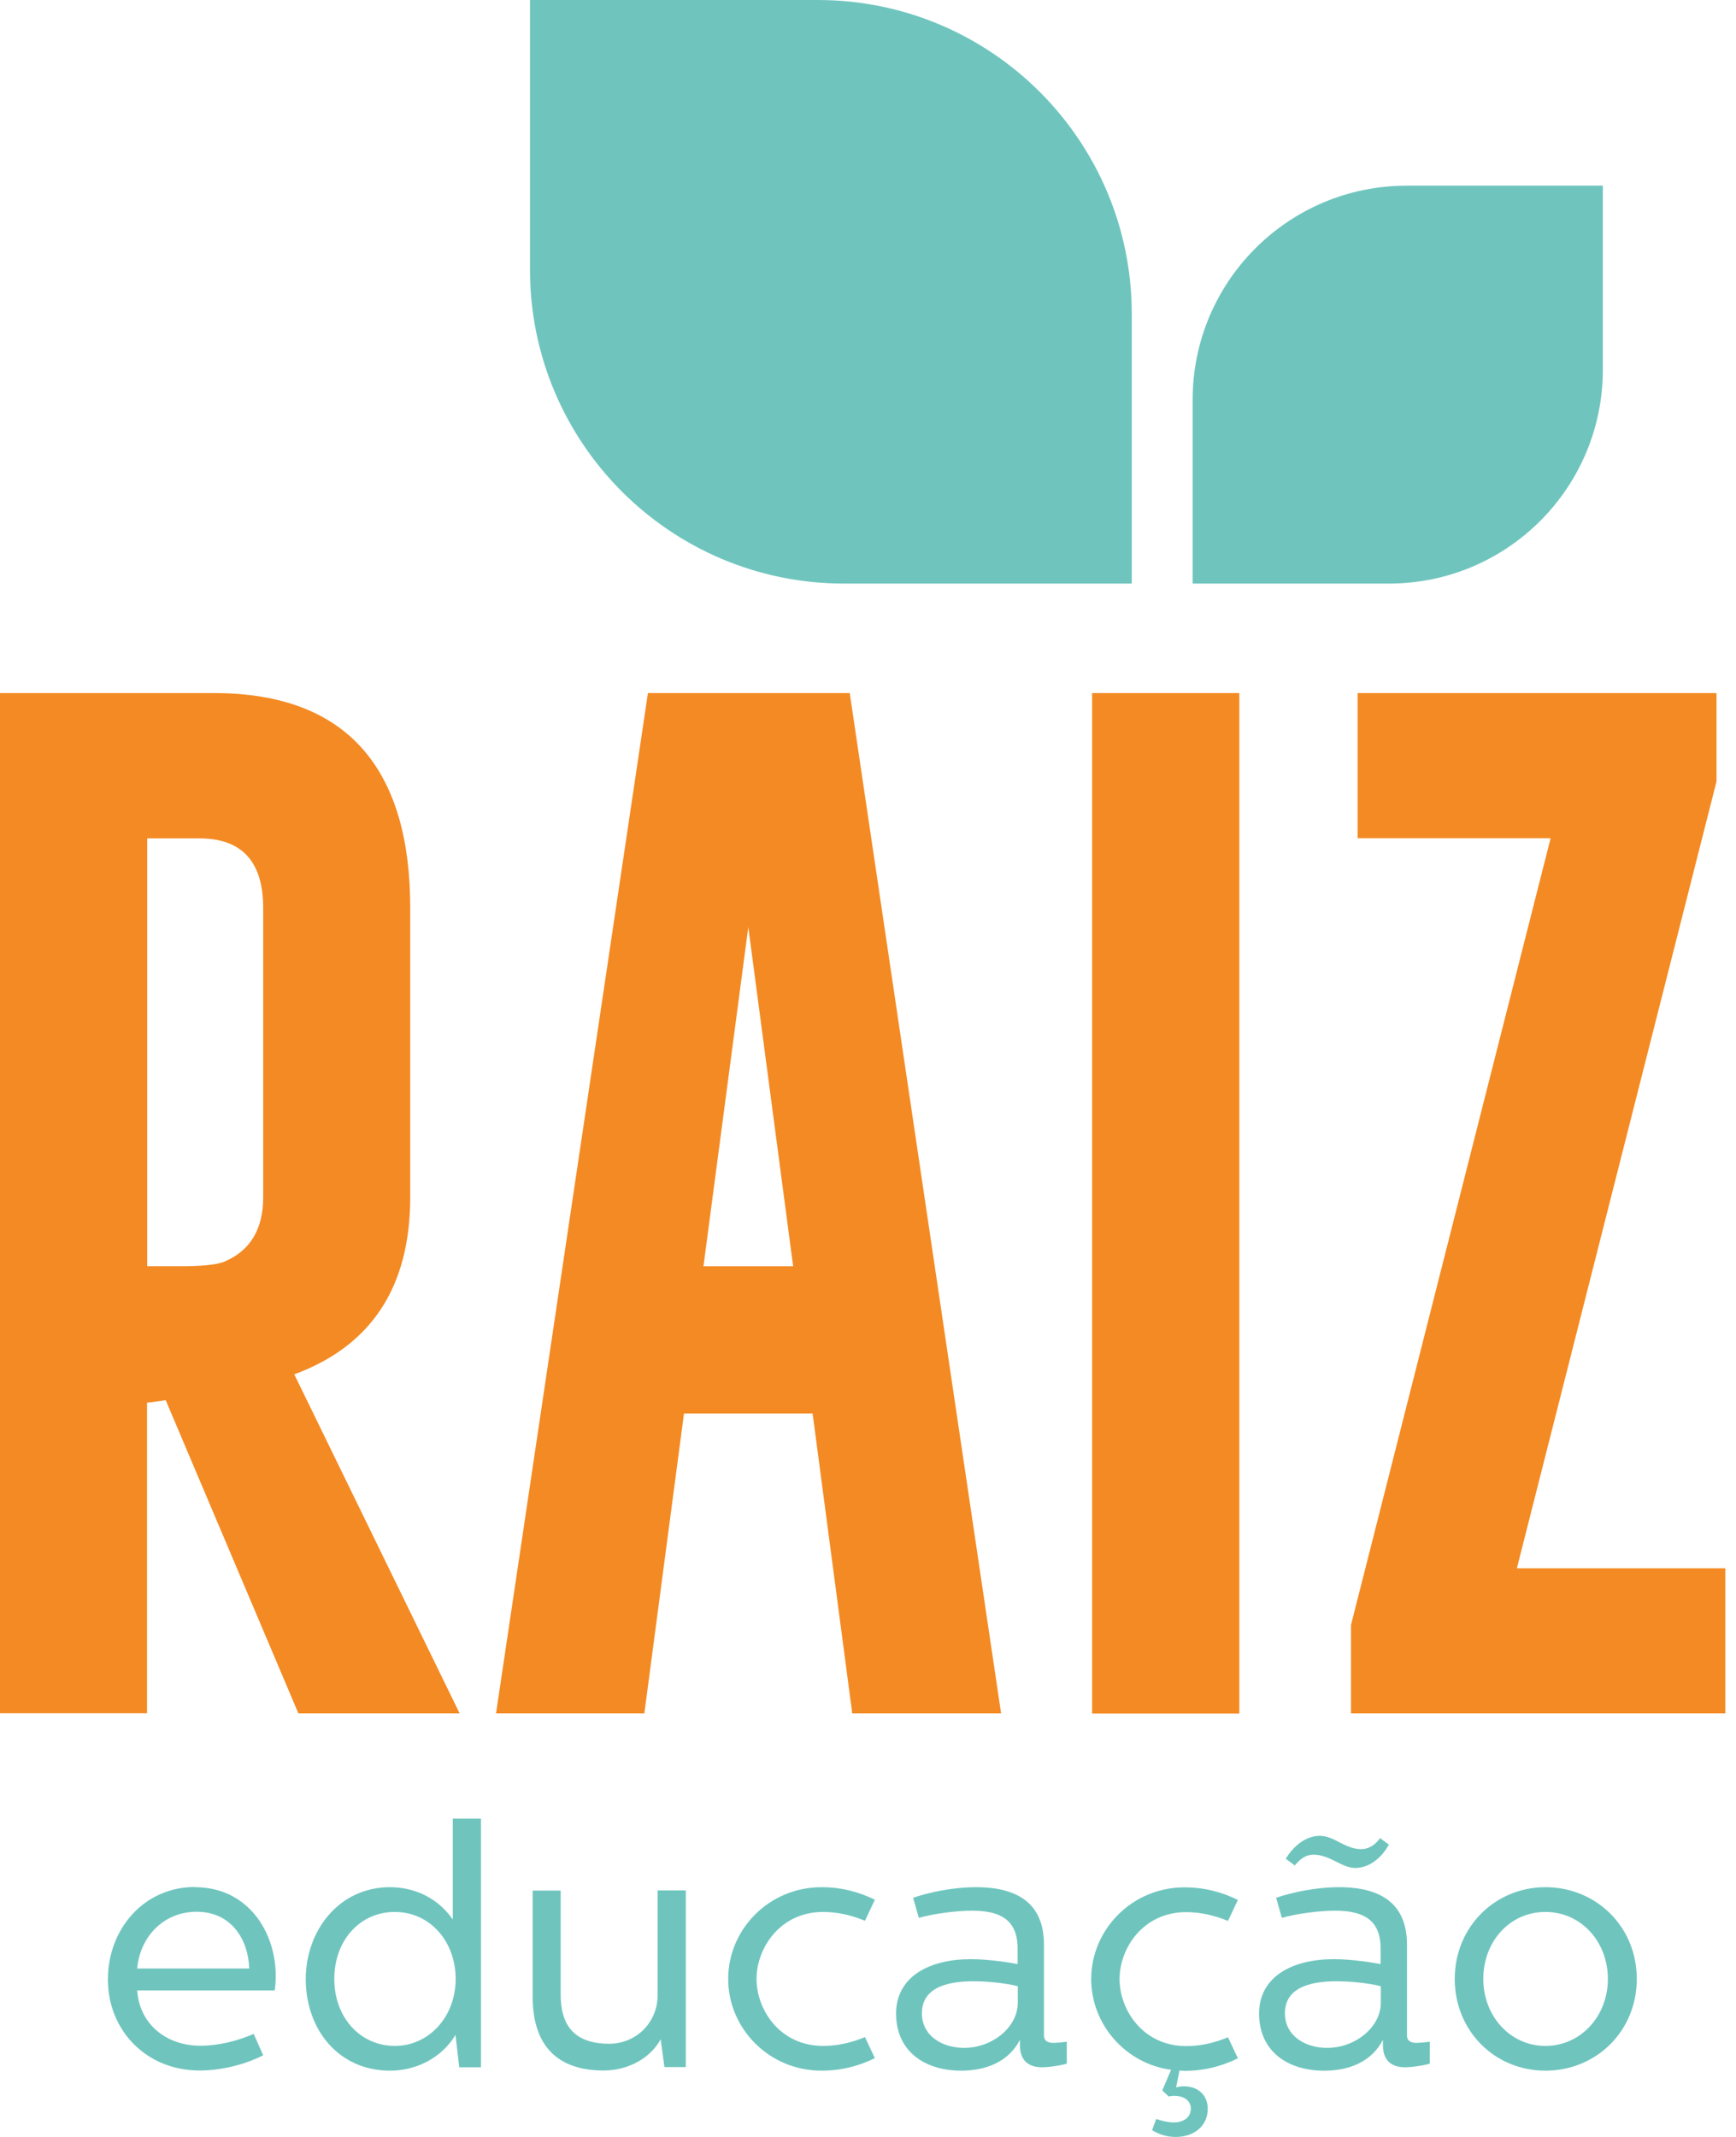 <svg xmlns="http://www.w3.org/2000/svg" width="65" height="80" viewBox="0 0 65 80" fill="none">
  <g clip-path="url(#clip0_10_85)">
    <path d="M0 25.947H8.019C13.108 25.947 15.36 28.905 15.36 33.987V44.81C15.36 48.171 13.915 50.382 11.018 51.451L17.209 64.142H11.172L6.205 52.419L5.505 52.513V64.136H0V25.947ZM5.512 31.379V47.404H6.776C7.542 47.404 8.067 47.351 8.356 47.25C9.357 46.846 9.855 46.033 9.855 44.816V33.994C9.855 32.253 9.055 31.386 7.462 31.386H5.512V31.379Z" fill="#F48A23"/>
    <path d="M28.018 34.706L24.126 64.142H18.573L24.26 25.947H31.816L37.483 64.142H31.91L28.018 34.706Z" fill="#F48A23"/>
    <path d="M46.403 25.947H40.891V64.149H46.403V25.947Z" fill="#F48A23"/>
    <path d="M33.55 47.404H22.149V52.917H33.55V47.404Z" fill="#F48A23"/>
    <path d="M64.27 29.255L56.795 58.711H64.6V64.142H50.584V60.835L58.059 31.379H50.833V25.947H64.27V29.255Z" fill="#F48A23"/>
    <path d="M7.3 70.65C9.256 70.65 10.325 72.29 10.325 73.984C10.325 74.3 10.285 74.515 10.285 74.515H5.136C5.223 75.772 6.218 76.585 7.502 76.585C8.201 76.585 8.914 76.397 9.498 76.141L9.855 76.942C9.31 77.224 8.416 77.513 7.475 77.513C5.465 77.513 4.04 76 4.04 74.105C4.04 72.209 5.398 70.643 7.294 70.643M9.33 73.695C9.303 72.639 8.685 71.57 7.361 71.57C6.151 71.57 5.25 72.471 5.136 73.695H9.33Z" fill="#6FC5BE"/>
    <path d="M18.009 68.082V77.392H17.195L17.054 76.182C16.557 77.009 15.629 77.519 14.6 77.519C12.691 77.519 11.448 75.994 11.448 74.085C11.448 72.303 12.671 70.65 14.6 70.65C15.481 70.65 16.368 71.019 16.953 71.859V68.082H18.009ZM12.517 74.085C12.517 75.537 13.498 76.592 14.782 76.592C16.066 76.592 17.061 75.496 17.061 74.085C17.061 72.673 16.093 71.577 14.782 71.577C13.471 71.577 12.517 72.646 12.517 74.085Z" fill="#6FC5BE"/>
    <path d="M20.993 70.777V74.669C20.993 75.812 21.49 76.511 22.815 76.511C23.796 76.511 24.623 75.738 24.623 74.689V70.77H25.678V77.385H24.878L24.737 76.343C24.341 77.069 23.5 77.513 22.6 77.513C20.805 77.513 19.944 76.511 19.944 74.757V70.777H21H20.993Z" fill="#6FC5BE"/>
    <path d="M27.265 74.085C27.265 72.229 28.791 70.65 30.761 70.65C31.547 70.65 32.213 70.851 32.757 71.12L32.387 71.907C32.334 71.893 31.675 71.577 30.821 71.577C29.208 71.577 28.327 72.928 28.327 74.085C28.327 75.241 29.201 76.592 30.821 76.592C31.675 76.592 32.334 76.276 32.387 76.263L32.757 77.049C32.213 77.318 31.547 77.519 30.761 77.519C28.791 77.519 27.265 75.94 27.265 74.085Z" fill="#6FC5BE"/>
    <path d="M36.548 70.65C38.162 70.65 39.089 71.308 39.089 72.801V76.195C39.089 76.424 39.257 76.478 39.446 76.478C39.573 76.478 39.802 76.451 39.943 76.437V77.251C39.876 77.291 39.331 77.392 39.015 77.392C38.585 77.392 38.189 77.204 38.189 76.565V76.363C37.758 77.204 36.891 77.519 35.99 77.519C34.633 77.519 33.55 76.807 33.55 75.368C33.564 73.97 34.834 73.345 36.347 73.345C37.059 73.345 37.886 73.486 38.101 73.527V72.942C38.101 71.812 37.375 71.53 36.387 71.53C35.802 71.53 34.935 71.644 34.404 71.799L34.189 71.046C34.787 70.844 35.661 70.65 36.555 70.65M36.454 74.172C35.641 74.172 34.518 74.326 34.518 75.368C34.518 76.236 35.305 76.666 36.098 76.666C37.167 76.666 38.108 75.879 38.108 74.985V74.36C37.94 74.306 37.234 74.172 36.454 74.172Z" fill="#6FC5BE"/>
    <path d="M44.164 77.506L44.036 78.145C44.124 78.118 44.238 78.104 44.319 78.104C44.863 78.104 45.22 78.434 45.22 78.945C45.22 79.63 44.662 80 44.023 80C43.734 80 43.425 79.926 43.136 79.745L43.29 79.328C43.546 79.415 43.774 79.456 43.949 79.456C44.279 79.456 44.588 79.301 44.588 78.931C44.588 78.676 44.373 78.461 43.963 78.461C43.875 78.461 43.808 78.474 43.761 78.487L43.519 78.259L43.848 77.486C42.134 77.257 40.857 75.778 40.857 74.091C40.857 72.236 42.383 70.656 44.352 70.656C45.139 70.656 45.804 70.858 46.349 71.127L45.979 71.913C45.925 71.9 45.267 71.584 44.413 71.584C42.8 71.584 41.919 72.935 41.919 74.091C41.919 75.248 42.8 76.599 44.413 76.599C45.267 76.599 45.925 76.283 45.979 76.269L46.349 77.056C45.804 77.325 45.139 77.526 44.352 77.526C44.279 77.526 44.164 77.513 44.164 77.513" fill="#6FC5BE"/>
    <path d="M50.14 70.65C51.754 70.65 52.681 71.308 52.681 72.801V76.195C52.681 76.424 52.849 76.478 53.037 76.478C53.165 76.478 53.394 76.451 53.535 76.437V77.251C53.468 77.291 52.923 77.392 52.607 77.392C52.177 77.392 51.78 77.204 51.78 76.565V76.363C51.35 77.204 50.483 77.52 49.582 77.52C48.224 77.52 47.142 76.807 47.142 75.368C47.156 73.97 48.426 73.345 49.938 73.345C50.651 73.345 51.478 73.486 51.693 73.527V72.942C51.693 71.812 50.967 71.53 49.979 71.53C49.394 71.53 48.527 71.644 47.996 71.799L47.781 71.046C48.379 70.844 49.253 70.65 50.147 70.65M50.046 74.172C49.233 74.172 48.11 74.327 48.11 75.368C48.11 76.236 48.897 76.666 49.69 76.666C50.759 76.666 51.7 75.879 51.7 74.985V74.36C51.532 74.306 50.826 74.172 50.046 74.172ZM48.137 69.594C48.426 69.11 48.89 68.727 49.421 68.727C49.952 68.727 50.362 69.225 50.96 69.225C51.303 69.225 51.532 69.009 51.673 68.814L52.002 69.056C51.733 69.554 51.263 69.93 50.745 69.93C50.227 69.93 49.804 69.433 49.179 69.433C48.836 69.433 48.634 69.661 48.48 69.836L48.137 69.581V69.594Z" fill="#6FC5BE"/>
    <path d="M57.864 70.65C59.76 70.65 61.285 72.122 61.285 74.085C61.285 76.047 59.76 77.519 57.864 77.519C55.968 77.519 54.469 76.034 54.469 74.085C54.469 72.135 55.982 70.65 57.864 70.65ZM55.538 74.085C55.538 75.469 56.54 76.592 57.864 76.592C59.188 76.592 60.203 75.476 60.203 74.085C60.203 72.693 59.202 71.577 57.864 71.577C56.526 71.577 55.538 72.686 55.538 74.085Z" fill="#6FC5BE"/>
    <path d="M60.015 6.951V13.834C60.015 18.264 56.432 21.847 52.003 21.847H44.655V14.963C44.655 10.54 48.245 6.951 52.668 6.951H60.015Z" fill="#6FC5BE"/>
    <path d="M19.844 0V10.097C19.844 16.584 25.107 21.847 31.601 21.847H42.376V11.75C42.376 5.263 37.113 0 30.619 0H19.844Z" fill="#6FC5BE"/>
  </g>
  <defs>
    <clipPath id="clip0_10_85">
      <rect width="64.6" height="80" fill="white"/>
    </clipPath>
  </defs>
</svg>